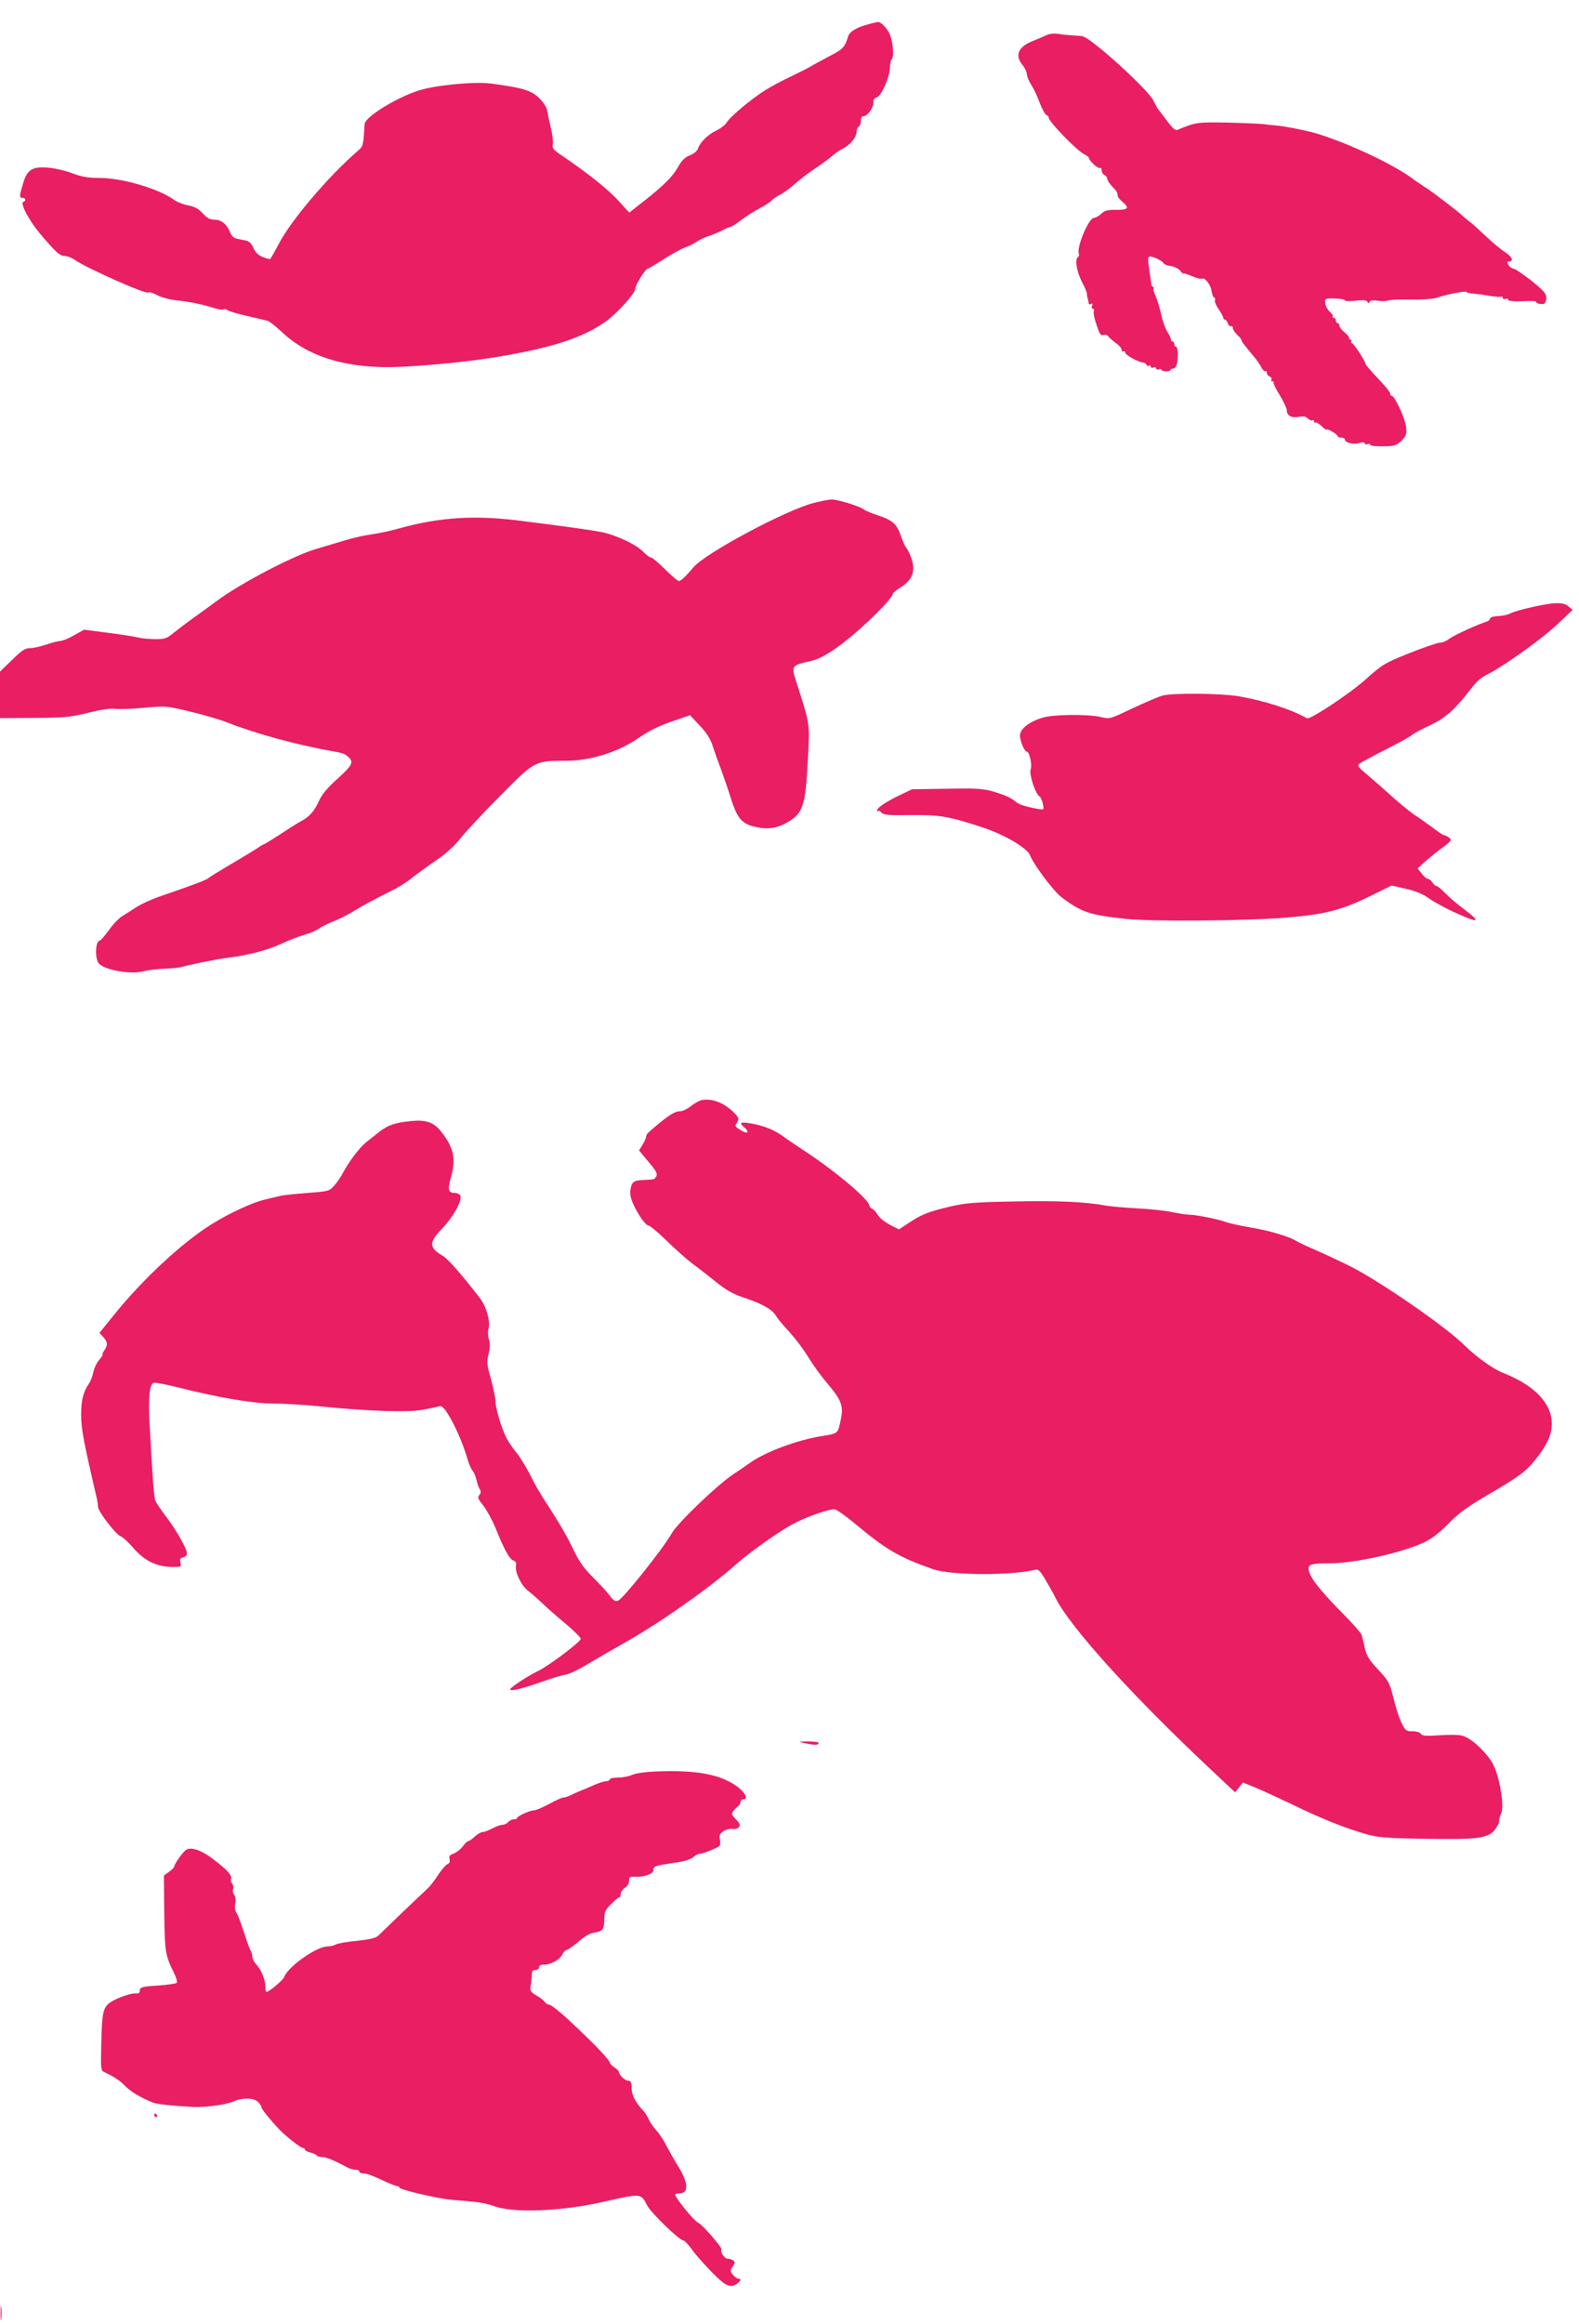<?xml version="1.0" standalone="no"?>
<!DOCTYPE svg PUBLIC "-//W3C//DTD SVG 20010904//EN"
 "http://www.w3.org/TR/2001/REC-SVG-20010904/DTD/svg10.dtd">
<svg version="1.0" xmlns="http://www.w3.org/2000/svg"
 width="870pt" height="1280pt" viewBox="0 0 870 1280"
 preserveAspectRatio="xMidYMid meet">
<g transform="translate(0,1280) scale(0.1,-0.1)"
fill="#e91e63" stroke="none">
<path d="M4777 12664 c-57 -15 -96 -39 -103 -62 -21 -65 -27 -72 -113 -116
-47 -25 -97 -53 -111 -61 -14 -8 -59 -30 -100 -50 -41 -19 -102 -52 -136 -73
-77 -49 -195 -148 -211 -178 -7 -12 -33 -32 -58 -44 -46 -22 -89 -65 -100
-100 -4 -12 -24 -28 -45 -36 -27 -11 -44 -28 -63 -62 -30 -54 -79 -103 -191
-191 l-79 -62 -59 65 c-56 62 -169 152 -306 245 -53 35 -61 45 -56 65 3 12 -2
54 -11 92 -9 38 -18 79 -19 90 -5 35 -45 83 -88 105 -40 20 -89 31 -224 49
-93 12 -316 -10 -405 -41 -126 -43 -287 -144 -290 -182 -8 -125 -7 -121 -41
-151 -161 -140 -366 -381 -433 -511 -22 -42 -43 -79 -46 -81 -4 -2 -23 3 -43
11 -24 10 -40 26 -50 50 -10 23 -23 36 -40 40 -14 3 -37 7 -51 10 -16 4 -30
16 -36 33 -17 45 -49 72 -86 72 -26 0 -42 8 -66 35 -24 26 -45 37 -81 44 -26
5 -62 19 -78 31 -82 60 -284 120 -410 120 -64 0 -99 6 -153 27 -38 14 -99 28
-135 30 -84 6 -112 -13 -134 -91 -20 -67 -20 -76 -1 -76 18 0 20 -17 3 -22
-19 -7 34 -106 95 -178 85 -100 107 -120 134 -120 14 0 38 -9 53 -20 66 -47
403 -196 408 -181 2 5 23 -1 47 -14 25 -13 72 -26 107 -29 74 -8 146 -23 206
-42 24 -8 48 -12 53 -8 6 3 15 1 22 -4 7 -6 55 -20 107 -32 52 -12 104 -24
115 -27 10 -3 44 -30 75 -59 139 -133 339 -198 598 -196 149 2 435 29 602 58
302 51 469 107 591 196 62 45 159 153 159 177 0 21 56 111 69 111 4 0 42 23
86 51 43 28 96 57 117 65 22 7 51 22 66 32 15 11 45 25 67 32 22 7 56 21 75
31 19 11 39 19 44 19 5 0 32 17 61 39 28 21 74 50 101 64 28 14 56 33 64 41 7
9 28 24 47 33 19 9 58 37 86 63 29 25 78 63 111 84 32 21 72 51 90 66 17 15
45 35 63 43 40 21 73 63 73 93 0 12 5 24 11 26 6 2 12 16 12 31 0 18 5 27 16
27 22 1 55 49 53 76 -1 14 5 24 18 27 25 6 71 109 73 162 1 22 5 42 8 45 19
14 8 118 -16 156 -20 32 -45 54 -58 53 -7 -1 -34 -7 -60 -15z"/>
<path d="M5765 12606 c-16 -8 -50 -22 -75 -32 -79 -31 -100 -78 -57 -131 13
-15 24 -39 25 -52 0 -13 12 -40 25 -60 13 -20 34 -64 46 -98 13 -34 29 -64 37
-67 8 -3 13 -9 12 -13 -5 -17 153 -181 195 -202 15 -8 27 -17 27 -21 0 -15 51
-61 60 -55 6 3 10 -3 10 -13 0 -11 7 -22 15 -26 8 -3 15 -12 15 -19 0 -8 12
-27 27 -43 27 -28 29 -32 32 -54 0 -6 12 -20 26 -32 40 -34 32 -44 -34 -44
-48 1 -64 -3 -83 -21 -14 -13 -32 -23 -41 -23 -28 0 -96 -161 -83 -196 3 -7 1
-16 -4 -19 -19 -12 -9 -77 20 -135 17 -33 30 -63 29 -67 -1 -5 0 -11 1 -15 4
-13 7 -27 9 -39 0 -5 6 -7 13 -3 8 5 9 2 5 -9 -4 -10 -2 -17 4 -17 6 0 9 -7 6
-15 -4 -8 3 -41 15 -75 16 -50 23 -60 38 -55 10 3 22 0 27 -8 4 -7 23 -23 41
-36 17 -12 32 -29 32 -37 0 -8 5 -12 10 -9 6 3 10 0 10 -7 0 -13 67 -50 98
-55 9 -1 18 -7 20 -13 2 -5 8 -8 13 -4 5 3 9 1 9 -5 0 -6 7 -8 15 -5 8 4 15 1
15 -5 0 -6 7 -8 15 -5 8 4 15 2 15 -2 0 -5 11 -9 25 -9 14 0 25 3 25 8 0 4 6
7 14 7 7 0 16 10 20 23 9 35 7 97 -4 97 -5 0 -10 7 -10 15 0 8 -5 15 -10 15
-6 0 -9 3 -8 8 2 4 -7 23 -19 43 -13 20 -29 65 -36 101 -8 35 -21 79 -30 98
-9 18 -14 36 -11 41 3 5 1 9 -3 9 -5 0 -9 8 -10 18 -1 9 -4 33 -7 52 -12 80
-13 91 -4 96 11 7 75 -22 80 -37 2 -5 19 -12 38 -14 20 -3 43 -14 53 -26 9
-12 17 -19 17 -15 0 3 21 -4 46 -14 25 -11 50 -18 55 -15 16 10 50 -32 54 -66
3 -19 9 -35 14 -37 6 -2 8 -9 5 -16 -3 -7 7 -29 21 -50 14 -20 25 -41 25 -46
0 -6 4 -10 9 -10 5 0 12 -9 16 -20 3 -11 12 -19 18 -17 7 1 11 -3 10 -10 -1
-6 9 -22 22 -35 14 -13 25 -26 25 -30 0 -8 12 -24 65 -87 17 -20 37 -48 44
-63 8 -15 18 -25 23 -22 4 3 8 -1 8 -9 0 -8 7 -18 16 -21 8 -3 12 -10 9 -16
-3 -5 -1 -10 6 -10 7 0 10 -3 6 -6 -3 -3 12 -35 34 -70 21 -35 39 -73 39 -83
0 -30 26 -44 65 -37 26 5 40 3 51 -9 9 -8 20 -13 25 -10 5 4 9 1 9 -6 0 -7 3
-9 7 -6 4 4 19 -5 35 -20 15 -15 28 -23 28 -19 0 4 14 -1 30 -11 17 -9 30 -21
30 -25 0 -4 9 -8 20 -8 11 0 20 -5 20 -10 0 -18 47 -30 79 -20 20 6 31 5 31
-2 0 -5 7 -8 15 -4 8 3 15 1 15 -4 0 -5 32 -9 71 -8 64 1 73 4 101 31 27 28
30 35 25 78 -6 46 -62 169 -79 169 -4 0 -8 6 -8 13 0 6 -30 44 -67 82 -37 39
-68 75 -69 80 -3 20 -66 115 -75 115 -6 0 -7 5 -4 10 3 6 1 10 -5 10 -6 0 -9
4 -6 8 2 4 -9 18 -25 31 -16 13 -29 29 -29 37 0 8 -4 14 -10 14 -5 0 -10 7
-10 15 0 8 -5 15 -12 15 -6 0 -8 3 -5 6 4 4 -3 16 -15 26 -12 11 -24 32 -26
47 -3 27 -2 28 53 27 30 -1 55 -5 55 -10 0 -5 27 -6 59 -2 44 5 61 3 65 -6 5
-10 7 -10 12 -1 4 9 18 11 44 7 22 -4 47 -3 57 1 10 4 66 7 125 5 59 -1 122 3
140 9 68 22 162 40 168 33 3 -4 16 -7 30 -8 14 -1 54 -6 89 -12 35 -6 68 -9
72 -6 5 3 9 0 9 -6 0 -7 7 -10 15 -6 8 3 15 1 15 -5 0 -7 27 -10 79 -8 44 2
77 1 75 -2 -5 -9 27 -17 44 -12 6 3 12 17 12 33 0 23 -14 39 -82 94 -46 36
-90 66 -98 66 -8 0 -21 9 -28 20 -10 17 -10 20 3 20 28 0 15 28 -22 51 -21 13
-67 51 -103 85 -36 34 -78 73 -95 85 -16 13 -32 26 -35 29 -14 16 -161 129
-205 157 -27 18 -54 36 -60 40 -97 77 -338 193 -528 254 -52 17 -197 46 -237
48 -8 1 -37 3 -65 7 -27 3 -121 7 -208 9 -159 3 -171 1 -269 -40 -12 -5 -27 8
-60 52 -23 32 -45 60 -48 63 -3 3 -13 22 -23 43 -28 62 -351 355 -395 358 -10
1 -33 3 -52 4 -19 1 -53 4 -75 8 -26 4 -51 2 -70 -7z"/>
<path d="M4483 10030 c-157 -41 -599 -278 -663 -355 -41 -49 -68 -75 -80 -75
-6 0 -40 29 -76 65 -36 36 -71 65 -78 65 -7 0 -25 14 -42 31 -36 39 -153 94
-231 109 -32 6 -105 17 -163 25 -58 8 -175 23 -260 34 -265 36 -462 24 -690
-39 -41 -12 -102 -25 -135 -30 -33 -5 -78 -13 -100 -19 -40 -9 -61 -16 -225
-65 -128 -38 -417 -190 -546 -286 -33 -25 -89 -65 -124 -90 -35 -25 -84 -62
-109 -82 -41 -34 -51 -38 -105 -38 -32 0 -75 4 -95 9 -20 5 -95 17 -167 26
l-131 17 -55 -31 c-30 -17 -64 -31 -75 -31 -11 0 -46 -9 -78 -20 -32 -11 -73
-20 -91 -20 -27 0 -44 -12 -98 -65 l-66 -64 0 -128 0 -128 188 1 c168 1 198 4
297 28 71 18 124 26 150 22 22 -3 94 0 161 6 119 11 121 10 255 -22 73 -17
166 -45 204 -60 151 -60 383 -123 575 -157 58 -10 67 -13 89 -32 32 -28 23
-46 -65 -125 -53 -48 -82 -84 -98 -120 -24 -53 -52 -85 -96 -108 -14 -7 -65
-39 -113 -71 -48 -31 -90 -57 -93 -57 -3 0 -17 -8 -32 -19 -15 -10 -79 -49
-142 -86 -63 -37 -122 -73 -130 -80 -14 -12 -66 -32 -275 -104 -44 -16 -100
-41 -125 -58 -25 -16 -59 -38 -77 -49 -18 -11 -51 -45 -73 -77 -23 -31 -45
-57 -50 -57 -22 0 -29 -85 -9 -121 20 -38 173 -68 246 -49 26 7 82 14 123 15
41 2 82 6 90 9 28 10 195 44 255 51 108 13 219 42 295 77 41 20 98 41 125 49
28 7 65 23 83 35 18 13 54 30 80 40 26 10 72 32 102 51 68 41 125 71 215 116
39 19 93 53 120 76 28 22 86 64 130 94 53 36 98 77 135 123 30 38 129 144 220
235 188 190 187 189 361 189 130 0 281 47 389 120 75 51 121 73 214 104 l78
27 53 -57 c37 -38 58 -72 70 -107 9 -29 29 -86 45 -127 15 -41 41 -115 56
-164 34 -107 58 -139 120 -156 72 -20 126 -15 185 17 93 50 107 91 120 347 11
207 13 190 -61 423 -32 98 -32 98 80 123 60 14 144 68 254 164 102 89 196 188
196 207 0 4 20 20 44 35 61 39 80 85 60 151 -8 25 -21 54 -28 62 -8 9 -22 39
-31 66 -23 68 -45 89 -123 115 -37 12 -74 27 -82 34 -20 17 -146 56 -179 55
-14 0 -58 -9 -98 -19z"/>
<path d="M8440 9456 c-52 -11 -105 -27 -118 -34 -13 -8 -44 -14 -68 -15 -25
-1 -44 -7 -44 -13 0 -7 -8 -14 -17 -17 -48 -14 -185 -77 -209 -96 -15 -12 -38
-21 -53 -21 -14 -1 -90 -27 -168 -58 -136 -55 -146 -61 -241 -146 -89 -79
-304 -221 -321 -212 -90 51 -239 98 -381 122 -101 16 -359 18 -415 3 -22 -6
-96 -38 -165 -70 -121 -58 -126 -60 -170 -49 -74 18 -267 16 -327 -3 -75 -23
-123 -62 -123 -99 0 -30 25 -88 38 -88 14 0 30 -73 21 -97 -10 -26 24 -130 47
-148 8 -5 17 -25 20 -43 7 -33 7 -33 -27 -27 -60 10 -108 25 -121 38 -26 23
-62 39 -127 58 -56 16 -93 18 -256 15 l-190 -3 -75 -36 c-78 -38 -127 -73
-116 -84 3 -3 6 -3 6 1 0 4 7 0 16 -9 14 -14 40 -16 163 -14 161 1 204 -6 389
-66 122 -39 254 -116 268 -157 18 -48 127 -194 171 -228 110 -84 157 -100 358
-121 147 -15 658 -11 879 7 221 18 311 42 478 125 l106 52 78 -18 c54 -12 94
-29 126 -52 25 -18 84 -51 130 -72 148 -69 166 -65 63 13 -36 26 -82 66 -102
87 -21 22 -43 39 -48 39 -6 0 -16 9 -23 20 -7 11 -18 20 -25 20 -7 0 -23 13
-34 29 l-22 28 32 30 c18 16 61 52 96 78 59 44 62 49 45 62 -10 7 -22 13 -27
13 -5 0 -34 19 -65 43 -31 23 -75 54 -97 68 -22 15 -69 53 -106 85 -36 32 -91
82 -123 109 -94 80 -91 76 -70 93 11 7 73 41 139 74 66 33 131 69 145 80 13
11 57 34 96 52 82 38 133 82 207 175 60 77 69 84 122 112 92 48 296 195 375
270 l85 80 -24 20 c-29 24 -76 23 -201 -5z"/>
<path d="M3870 6742 c-14 -2 -42 -17 -62 -33 -20 -16 -46 -29 -58 -29 -28 0
-55 -15 -115 -64 -68 -56 -75 -63 -75 -77 0 -6 -9 -26 -20 -44 l-19 -31 49
-59 c50 -59 56 -72 42 -90 -7 -11 -10 -11 -69 -14 -51 -2 -63 -11 -69 -52 -4
-25 1 -50 17 -85 28 -59 67 -114 83 -114 6 0 43 -30 82 -67 80 -78 139 -129
180 -158 15 -11 63 -48 106 -83 61 -49 96 -69 163 -91 100 -34 150 -63 172
-100 9 -14 27 -37 40 -51 62 -67 104 -121 143 -185 24 -38 65 -95 91 -125 91
-108 100 -133 77 -229 -12 -56 -14 -57 -105 -71 -132 -22 -302 -85 -387 -144
-32 -23 -75 -52 -95 -65 -88 -58 -308 -269 -340 -326 -49 -86 -268 -361 -296
-371 -15 -5 -25 1 -45 27 -13 19 -55 64 -91 100 -49 48 -77 87 -105 145 -39
82 -83 158 -162 279 -26 39 -63 104 -83 146 -21 41 -54 95 -74 119 -20 24 -44
60 -54 79 -28 55 -61 166 -61 203 0 18 -12 74 -25 123 -23 80 -24 95 -13 137
8 33 9 57 2 80 -6 19 -7 46 -2 63 10 40 -13 121 -49 167 -101 131 -176 216
-204 232 -77 44 -77 75 -1 152 59 62 109 151 99 178 -4 9 -18 16 -32 16 -35 0
-40 19 -21 84 30 103 16 168 -57 258 -38 47 -82 62 -161 54 -91 -9 -130 -23
-178 -61 -24 -19 -56 -45 -72 -57 -34 -27 -95 -108 -124 -163 -11 -22 -33 -55
-49 -73 -28 -32 -30 -33 -148 -42 -66 -5 -129 -12 -140 -14 -11 -3 -53 -12
-93 -22 -70 -16 -196 -74 -297 -137 -163 -102 -374 -298 -534 -495 l-83 -103
21 -23 c25 -27 26 -44 5 -74 -8 -12 -12 -22 -9 -22 4 0 -5 -14 -19 -30 -14
-17 -28 -47 -32 -68 -4 -20 -14 -48 -24 -62 -33 -49 -43 -93 -43 -176 1 -76
13 -141 83 -442 6 -23 10 -51 10 -61 0 -24 96 -150 123 -161 12 -4 46 -35 74
-68 60 -69 129 -102 214 -102 47 0 49 1 43 24 -4 18 -1 25 15 29 12 3 21 12
21 21 0 26 -58 128 -114 202 -29 38 -56 78 -60 89 -8 19 -16 129 -32 426 -8
141 0 214 22 223 8 3 67 -8 130 -24 221 -56 418 -90 530 -90 57 0 170 -7 251
-15 269 -27 492 -35 573 -19 40 7 81 16 90 19 13 4 26 -7 48 -43 36 -55 88
-174 107 -246 8 -26 20 -55 28 -65 8 -9 18 -32 22 -51 4 -19 12 -42 18 -51 8
-13 7 -22 -2 -33 -11 -13 -7 -22 22 -58 18 -24 49 -79 67 -123 49 -122 78
-173 98 -179 14 -5 18 -13 15 -30 -7 -34 29 -108 66 -137 17 -13 53 -44 79
-69 26 -25 84 -76 130 -114 45 -38 82 -75 82 -82 0 -15 -170 -144 -230 -174
-65 -32 -159 -94 -159 -104 -1 -13 61 2 173 41 55 20 116 38 134 40 18 3 75
30 125 61 51 30 132 77 180 104 198 110 475 303 631 441 70 63 219 169 306
219 73 41 215 91 241 85 13 -4 62 -38 109 -78 173 -144 244 -186 430 -251 99
-35 436 -36 565 -3 16 4 27 -7 56 -57 21 -35 45 -78 54 -97 81 -162 420 -537
859 -949 l131 -123 22 27 21 27 64 -26 c34 -14 128 -57 208 -95 159 -78 293
-131 409 -164 66 -18 109 -22 323 -25 287 -5 344 2 383 48 14 17 25 39 25 49
0 11 5 31 12 45 16 36 -5 176 -38 253 -28 66 -121 157 -177 173 -17 5 -74 6
-125 2 -75 -5 -96 -3 -103 8 -5 8 -25 14 -46 14 -35 0 -40 4 -60 45 -13 25
-33 86 -45 137 -22 87 -26 95 -85 158 -49 53 -63 75 -73 118 -6 28 -14 61 -17
72 -3 10 -47 60 -97 111 -143 145 -194 212 -196 255 0 24 21 29 115 29 139 0
400 58 523 116 37 17 84 53 133 103 58 59 107 94 213 156 176 103 211 128 268
199 63 79 88 134 88 196 0 112 -97 212 -271 280 -53 21 -148 89 -209 150 -105
104 -471 357 -640 441 -53 26 -134 64 -181 84 -46 20 -93 42 -104 49 -42 26
-144 57 -250 75 -60 10 -123 24 -138 30 -39 15 -166 41 -202 41 -17 0 -62 7
-100 15 -39 8 -124 17 -190 20 -66 4 -142 10 -170 15 -115 21 -265 28 -505 23
-221 -4 -268 -8 -355 -28 -119 -28 -159 -44 -229 -91 l-53 -35 -52 27 c-29 16
-58 39 -66 55 -8 14 -21 29 -30 32 -8 4 -15 11 -15 17 0 32 -183 187 -358 302
-48 31 -98 66 -112 76 -45 34 -104 60 -168 72 -71 14 -85 9 -51 -19 27 -22 21
-38 -8 -22 -45 26 -46 27 -32 49 11 18 10 24 -6 43 -55 60 -124 91 -185 81z"/>
<path d="M4435 3199 c55 -11 75 -11 75 1 0 6 -25 9 -57 9 -57 -1 -58 -1 -18
-10z"/>
<path d="M3600 3043 c-47 -2 -99 -10 -117 -18 -17 -8 -52 -15 -77 -15 -25 0
-46 -4 -46 -10 0 -5 -9 -10 -20 -10 -11 0 -41 -10 -67 -21 -27 -12 -59 -26
-73 -31 -14 -6 -38 -16 -53 -24 -16 -8 -35 -14 -43 -14 -8 0 -43 -16 -78 -35
-35 -19 -72 -35 -82 -35 -23 0 -94 -32 -94 -42 0 -4 -8 -8 -19 -8 -10 0 -24
-7 -31 -15 -7 -8 -21 -15 -31 -15 -11 0 -36 -9 -56 -20 -21 -11 -45 -20 -54
-20 -9 0 -28 -11 -43 -25 -15 -14 -31 -25 -36 -25 -5 0 -19 -13 -31 -30 -12
-16 -35 -33 -50 -39 -21 -7 -26 -14 -22 -30 3 -13 0 -23 -10 -27 -8 -3 -28
-24 -44 -47 -43 -64 -56 -79 -87 -107 -15 -14 -74 -69 -130 -123 -55 -54 -110
-106 -121 -117 -15 -14 -45 -21 -117 -29 -53 -5 -106 -14 -117 -20 -11 -6 -31
-11 -46 -11 -61 0 -220 -112 -240 -170 -6 -16 -82 -80 -96 -80 -4 0 -8 12 -7
28 1 36 -22 92 -49 122 -13 13 -23 33 -23 45 0 11 -4 25 -8 30 -5 6 -21 51
-37 100 -16 50 -34 99 -42 110 -8 12 -11 32 -7 52 4 20 1 39 -6 48 -7 8 -9 22
-6 31 4 9 1 23 -5 30 -6 7 -9 19 -6 26 6 19 -21 50 -95 106 -65 51 -123 71
-151 55 -17 -9 -67 -79 -67 -93 0 -5 -13 -18 -29 -29 l-28 -21 2 -207 c3 -217
5 -230 55 -332 12 -24 18 -47 13 -52 -4 -4 -48 -10 -97 -14 -96 -6 -106 -9
-106 -31 0 -9 -7 -14 -17 -13 -34 5 -138 -35 -162 -63 -26 -29 -31 -67 -34
-272 -2 -70 1 -90 13 -96 61 -29 90 -48 121 -80 32 -32 81 -61 154 -91 20 -8
109 -17 215 -23 70 -4 185 12 229 31 47 21 107 20 131 -2 11 -10 20 -23 20
-29 0 -11 46 -68 100 -125 36 -38 117 -101 129 -101 6 0 11 -4 11 -9 0 -5 13
-12 30 -16 16 -4 32 -11 35 -16 4 -5 17 -9 30 -9 22 0 63 -17 137 -56 14 -8
36 -14 47 -14 12 0 21 -4 21 -10 0 -5 9 -10 21 -10 20 0 48 -10 135 -51 23
-10 46 -19 53 -19 6 0 11 -4 11 -8 0 -11 207 -60 285 -67 33 -3 89 -8 124 -11
35 -3 84 -13 110 -23 106 -41 372 -31 608 23 206 47 204 47 239 -21 21 -40
178 -193 200 -193 6 0 26 -21 45 -47 18 -27 68 -83 110 -126 78 -80 104 -91
142 -63 20 15 22 26 6 26 -7 0 -20 9 -30 21 -17 20 -17 23 -2 46 14 21 14 26
2 34 -8 5 -21 9 -29 9 -18 0 -43 37 -35 51 6 9 -107 140 -129 148 -21 8 -126
137 -126 154 0 4 10 7 23 7 53 0 51 57 -7 150 -19 30 -47 80 -63 110 -15 30
-40 69 -55 85 -16 17 -35 44 -43 62 -9 18 -21 38 -28 45 -45 48 -67 89 -67
127 0 33 -4 41 -18 41 -17 0 -52 32 -52 49 0 5 -11 16 -25 25 -14 9 -25 21
-25 26 0 8 -38 51 -88 102 -148 146 -230 218 -250 218 -6 0 -15 6 -19 13 -4 7
-25 24 -46 36 -35 21 -38 27 -33 54 3 16 6 42 6 58 0 22 5 29 20 29 11 0 20 7
20 15 0 10 10 15 29 15 38 0 87 28 100 57 6 13 16 23 22 23 7 0 36 21 66 46
37 32 65 48 92 51 43 6 51 19 51 84 0 28 8 44 37 72 20 21 40 37 45 37 4 0 8
8 8 19 0 10 11 26 23 34 15 9 23 25 23 39 -1 19 4 23 29 22 54 -3 105 15 105
36 0 22 9 25 117 41 54 7 88 18 102 30 11 10 27 19 36 19 9 0 39 10 67 22 48
20 50 23 45 54 -5 27 -1 36 20 49 14 9 36 15 49 12 13 -2 29 2 35 10 10 11 6
20 -16 43 -25 26 -26 31 -14 47 8 10 20 22 27 26 6 4 12 15 12 22 0 8 7 15 15
15 29 0 14 35 -30 68 -94 71 -231 96 -465 85z"/>
<path d="M850 1150 c0 -5 5 -10 11 -10 5 0 7 5 4 10 -3 6 -8 10 -11 10 -2 0
-4 -4 -4 -10z"/>
<path d="M3 60 c0 -36 2 -50 4 -32 2 17 2 47 0 65 -2 17 -4 3 -4 -33z"/>
</g>
</svg>
